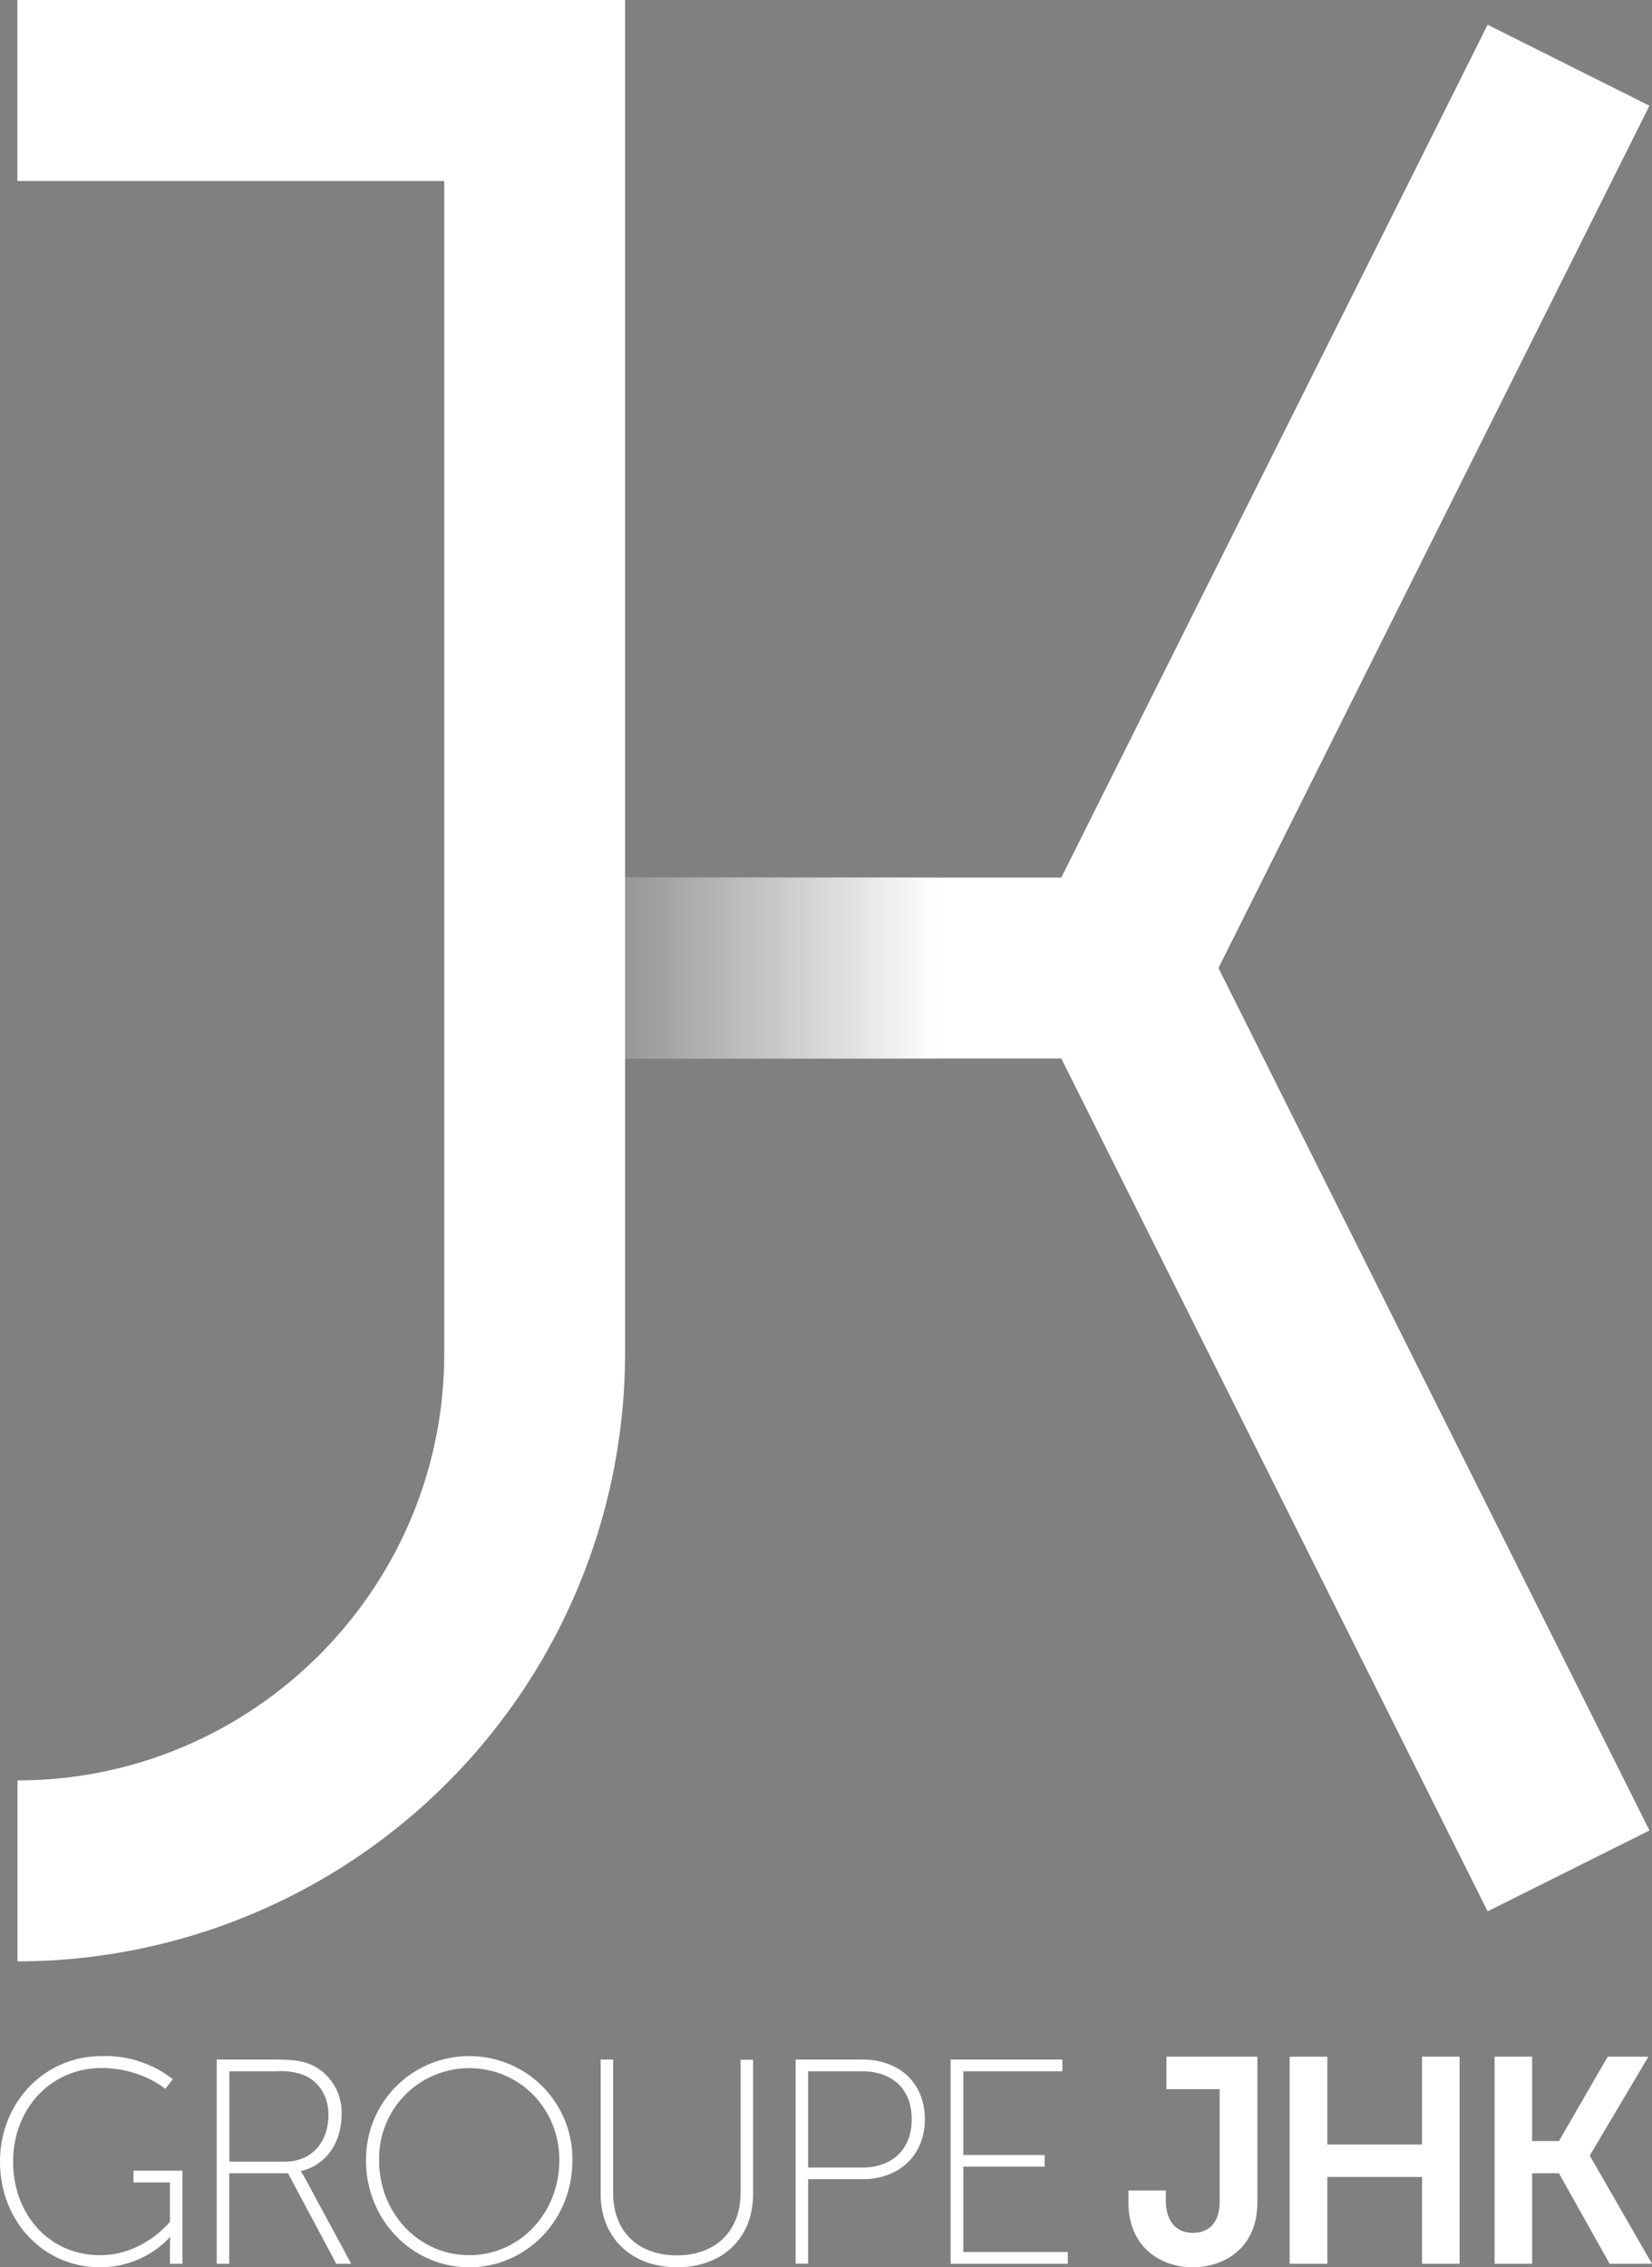 <svg xmlns="http://www.w3.org/2000/svg" xmlns:xlink="http://www.w3.org/1999/xlink" width="109.55" height="150.32"><rect width="100%" height="100%" fill="#808080" stroke="none"/><path fill="#FFF" d="M98.65 126.72L67.38 64.18 98.65 1.64l10.73 5.37L80.8 64.18l28.58 57.18zm-91.9 9.6a7.28 7.28 0 014.71 1.53l-.5.64s-1.62-1.38-4.21-1.38c-3.4 0-5.88 2.71-5.88 6.21 0 3.52 2.42 6.2 5.76 6.2 2.9 0 4.64-2.22 4.64-2.22v-2.6H8.85v-.78h3.25v6.17h-.83v-1.18c0-.3.02-.58.02-.58h-.04s-1.62 1.99-4.62 1.99c-3.77 0-6.63-3.08-6.63-7 0-3.9 2.92-7 6.75-7m7.63.23h3.96c1.26 0 1.9.14 2.44.41a3.47 3.47 0 011.87 3.25c0 1.93-1.12 3.38-2.7 3.73v.04s.13.15.3.48l3.04 5.63h-.99l-3.2-6h-3.9v6h-.83v-13.54zm4.5 6.77c1.78 0 2.9-1.28 2.9-3.11 0-1.2-.6-2.17-1.58-2.61a4.26 4.26 0 00-1.9-.27h-3.09v5.99h3.67zm12.24-7a6.83 6.83 0 016.84 6.9c0 3.99-3.07 7.1-6.84 7.1s-6.85-3.11-6.85-7.1c0-3.88 3.08-6.9 6.85-6.9m0 13.2c3.3 0 5.97-2.74 5.97-6.3 0-3.46-2.67-6.1-5.97-6.1a5.98 5.98 0 00-5.98 6.1c0 3.56 2.67 6.3 5.98 6.3m8.71-12.97h.83v8.86c0 2.55 1.67 4.12 4.22 4.12s4.23-1.57 4.23-4.16v-8.81h.83v8.89c0 2.98-2.07 4.87-5.04 4.87s-5.07-1.9-5.07-4.87v-8.9zm12.93 0h4.45c2.36 0 4.12 1.5 4.12 3.95s-1.76 3.98-4.12 3.98h-3.62v5.6h-.83v-13.53zm4.41 7.16c1.97 0 3.29-1.18 3.29-3.21 0-2.03-1.32-3.17-3.29-3.17h-3.58v6.38h3.58zm5.87-7.16h7.41v.78h-6.57v5.55h5.39v.77h-5.39v5.66h6.93v.78h-7.77zm11.79 8.68h2.48v.64c0 1.63.89 2.17 1.81 2.17s1.76-.56 1.76-2.05v-7.48h-3.53v-2.15h6.03v9.67c0 3-2.17 4.29-4.3 4.29-2.1 0-4.25-1.33-4.25-4.3v-.79zm10.69-8.87h2.5v5.82h6.28v-5.82h2.49v13.73H94.3v-5.76h-6.28v5.76h-2.5zm13.59 0h2.49v5.59h1.78l3.23-5.59h2.7l-3.88 6.54v.03l4.12 7.16h-2.81l-3.36-6h-1.78v6h-2.49z"/><path fill="#FFF" d="M70.38 70.18H35.45v-12h35.43l9.92 6z"/><path fill="#FFF" d="M1.16 130.04v-12c15.6 0 28.3-12.7 28.3-28.3V12H1.15V0h40.3v89.75a40.34 40.34 0 01-40.3 40.29"/><g opacity=".58"><defs><path id="a" d="M41.45 58.18h20.77v12H41.45z"/></defs><clipPath id="b"><use overflow="visible" xlink:href="#a"/></clipPath><g clip-path="url(#b)"><defs><path id="c" d="M41.45 58.18h20.77v12H41.45z"/></defs><clipPath id="e"><use overflow="visible" xlink:href="#c"/></clipPath><linearGradient id="d" x1="-38.32" x2="-37.32" y1="193.19" y2="193.19" gradientTransform="matrix(20.773 0 0 -20.773 837.46 4077.32)" gradientUnits="userSpaceOnUse"><stop offset="0" stop-color="#4a4a4c"/><stop offset="1" stop-color="#fff"/></linearGradient><path fill="url(#d)" d="M41.45 58.18h20.77v12H41.45z" clip-path="url(#e)"/></g></g></svg>
